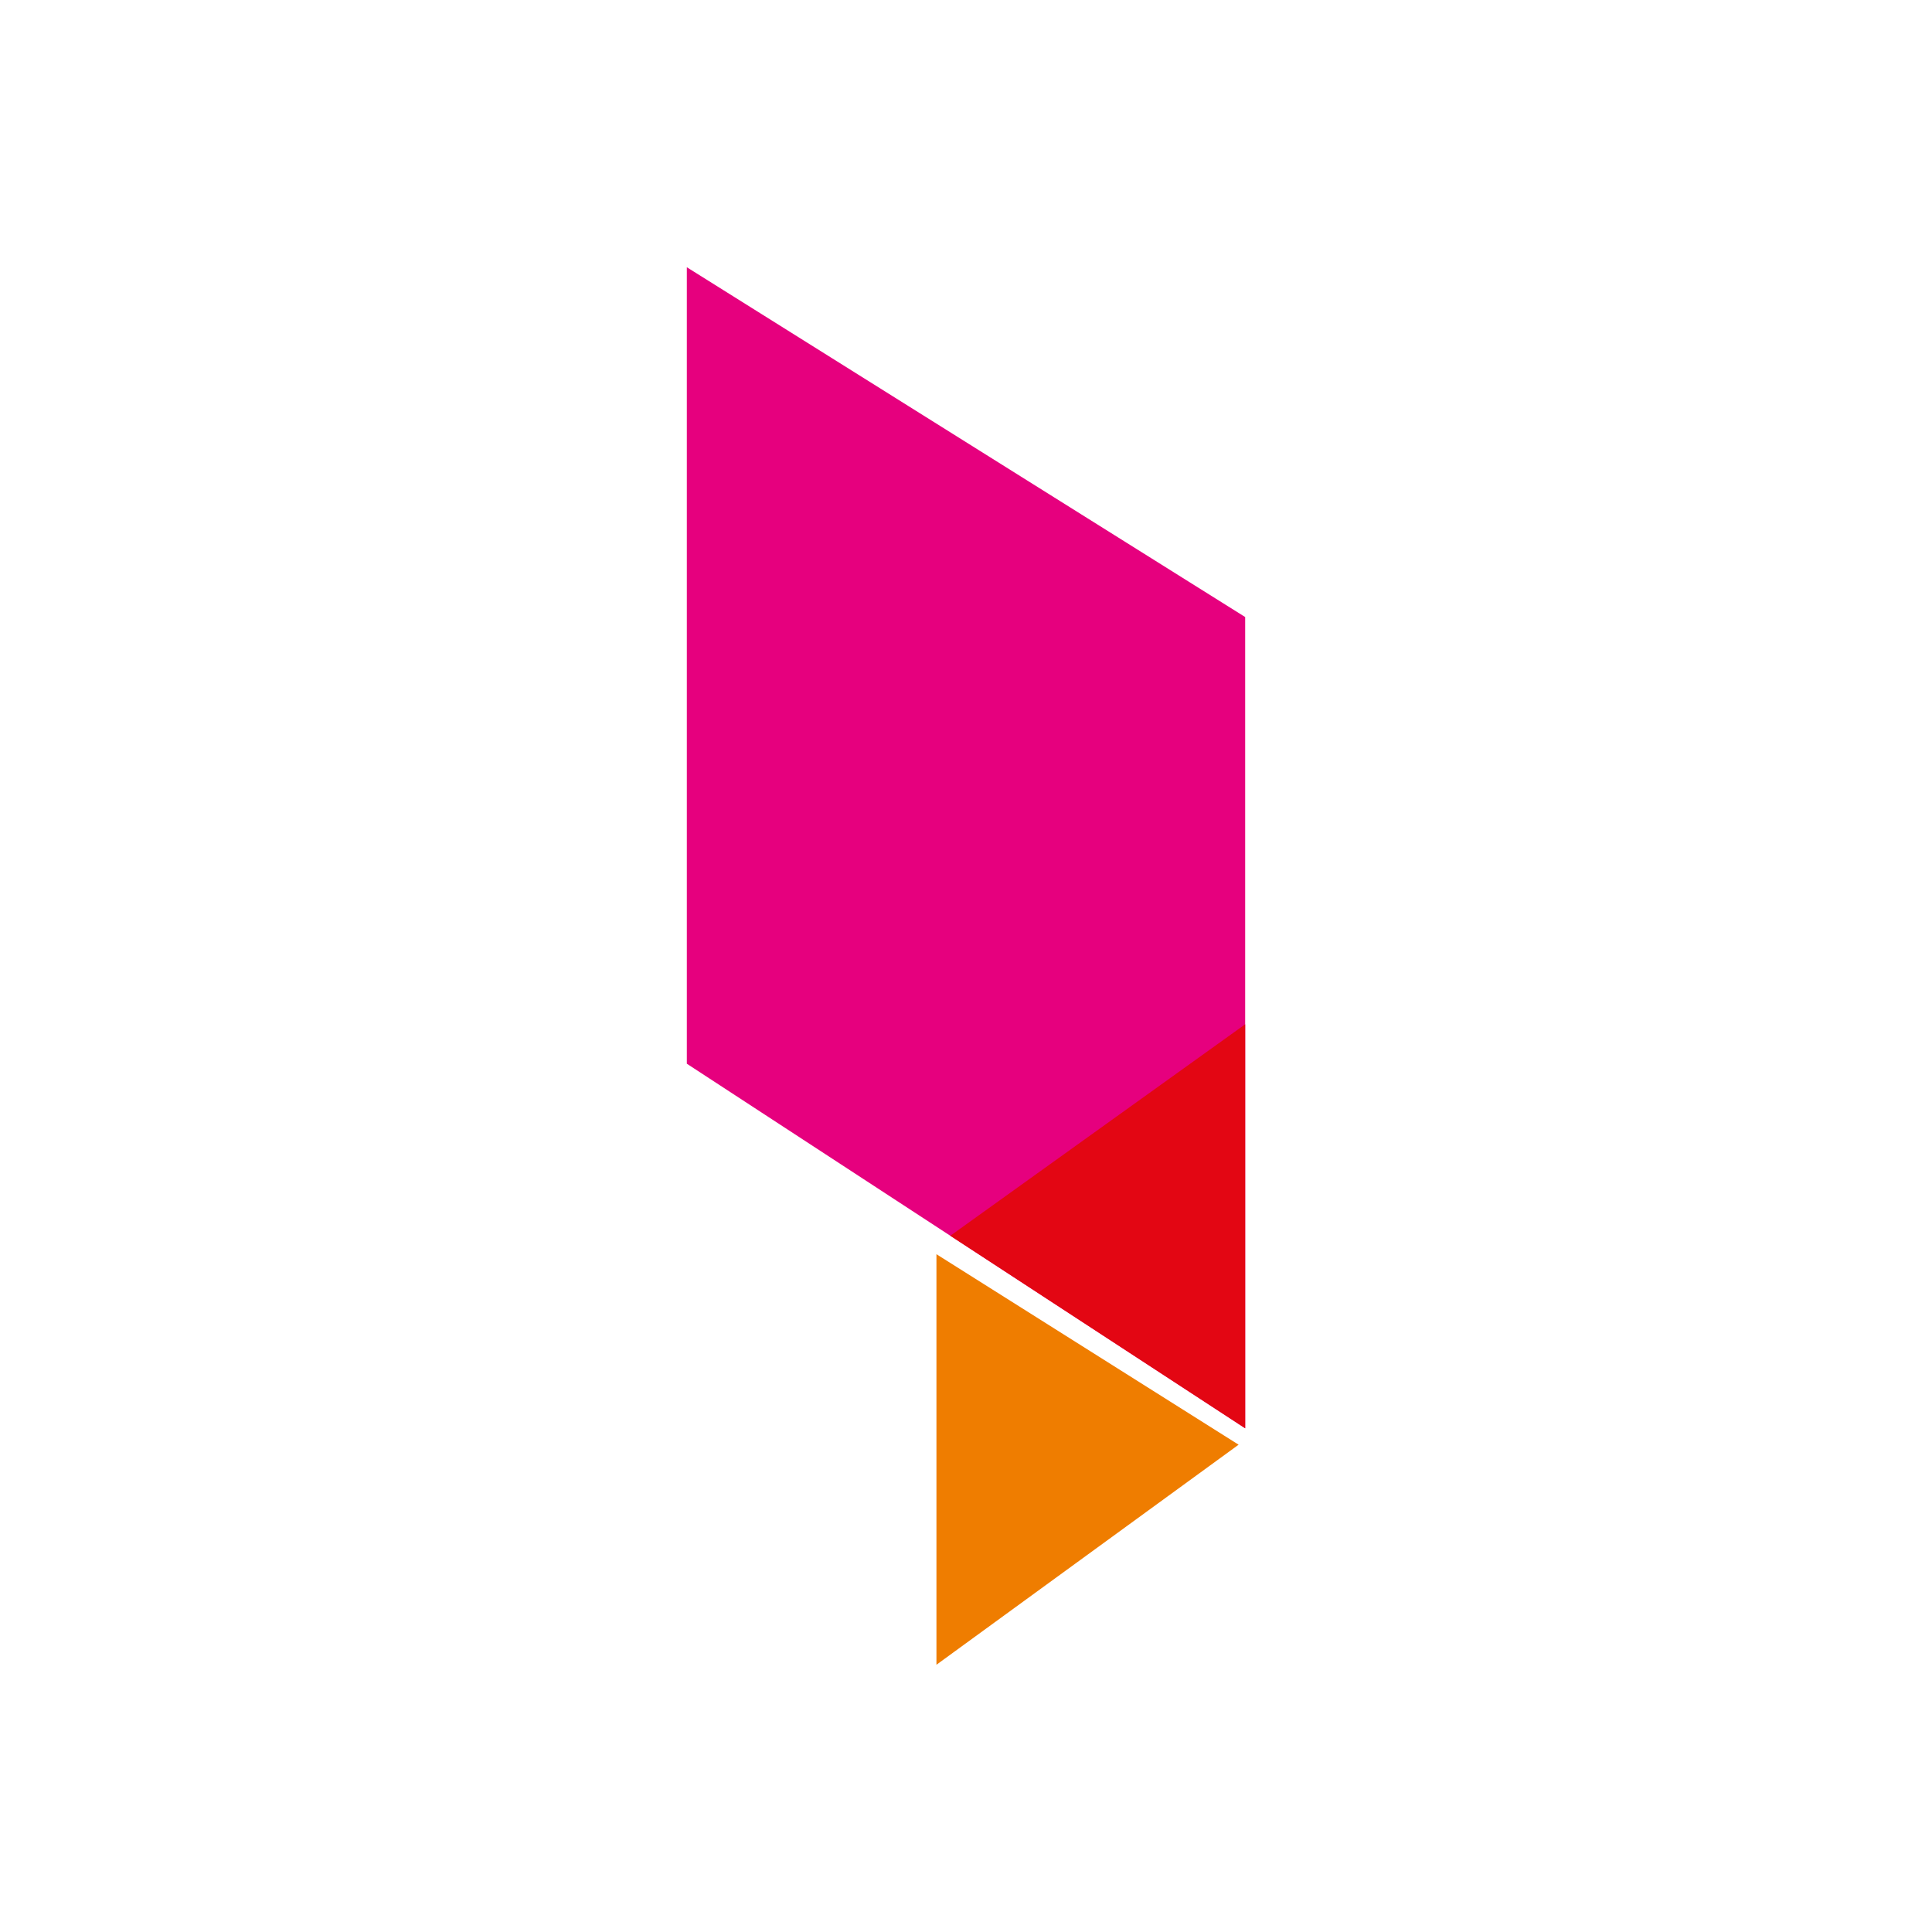 <?xml version="1.0" encoding="utf-8"?><!-- Generator: Adobe Illustrator 14.0.0, SVG Export Plug-In . SVG Version: 6.00 Build 43363)  -->
<svg version="1.2" baseProfile="tiny-ps" id="Artwork" xmlns="http://www.w3.org/2000/svg" xmlns:xlink="http://www.w3.org/1999/xlink" viewBox="0 192 600 600" xml:space="preserve">
<title>Bank Australia</title>
<polygon fill="#E6007E" points="386.699,383.625 213.301,274.995 213.301,522.345 386.699,635.565 "/>
<polygon fill="#E30613" points="295.129,575.774 386.699,510.104 386.699,635.565 "/>
<polygon fill="#EF7D00" points="290.821,581.505 290.821,709.005 384.66,640.665 "/>
</svg>
